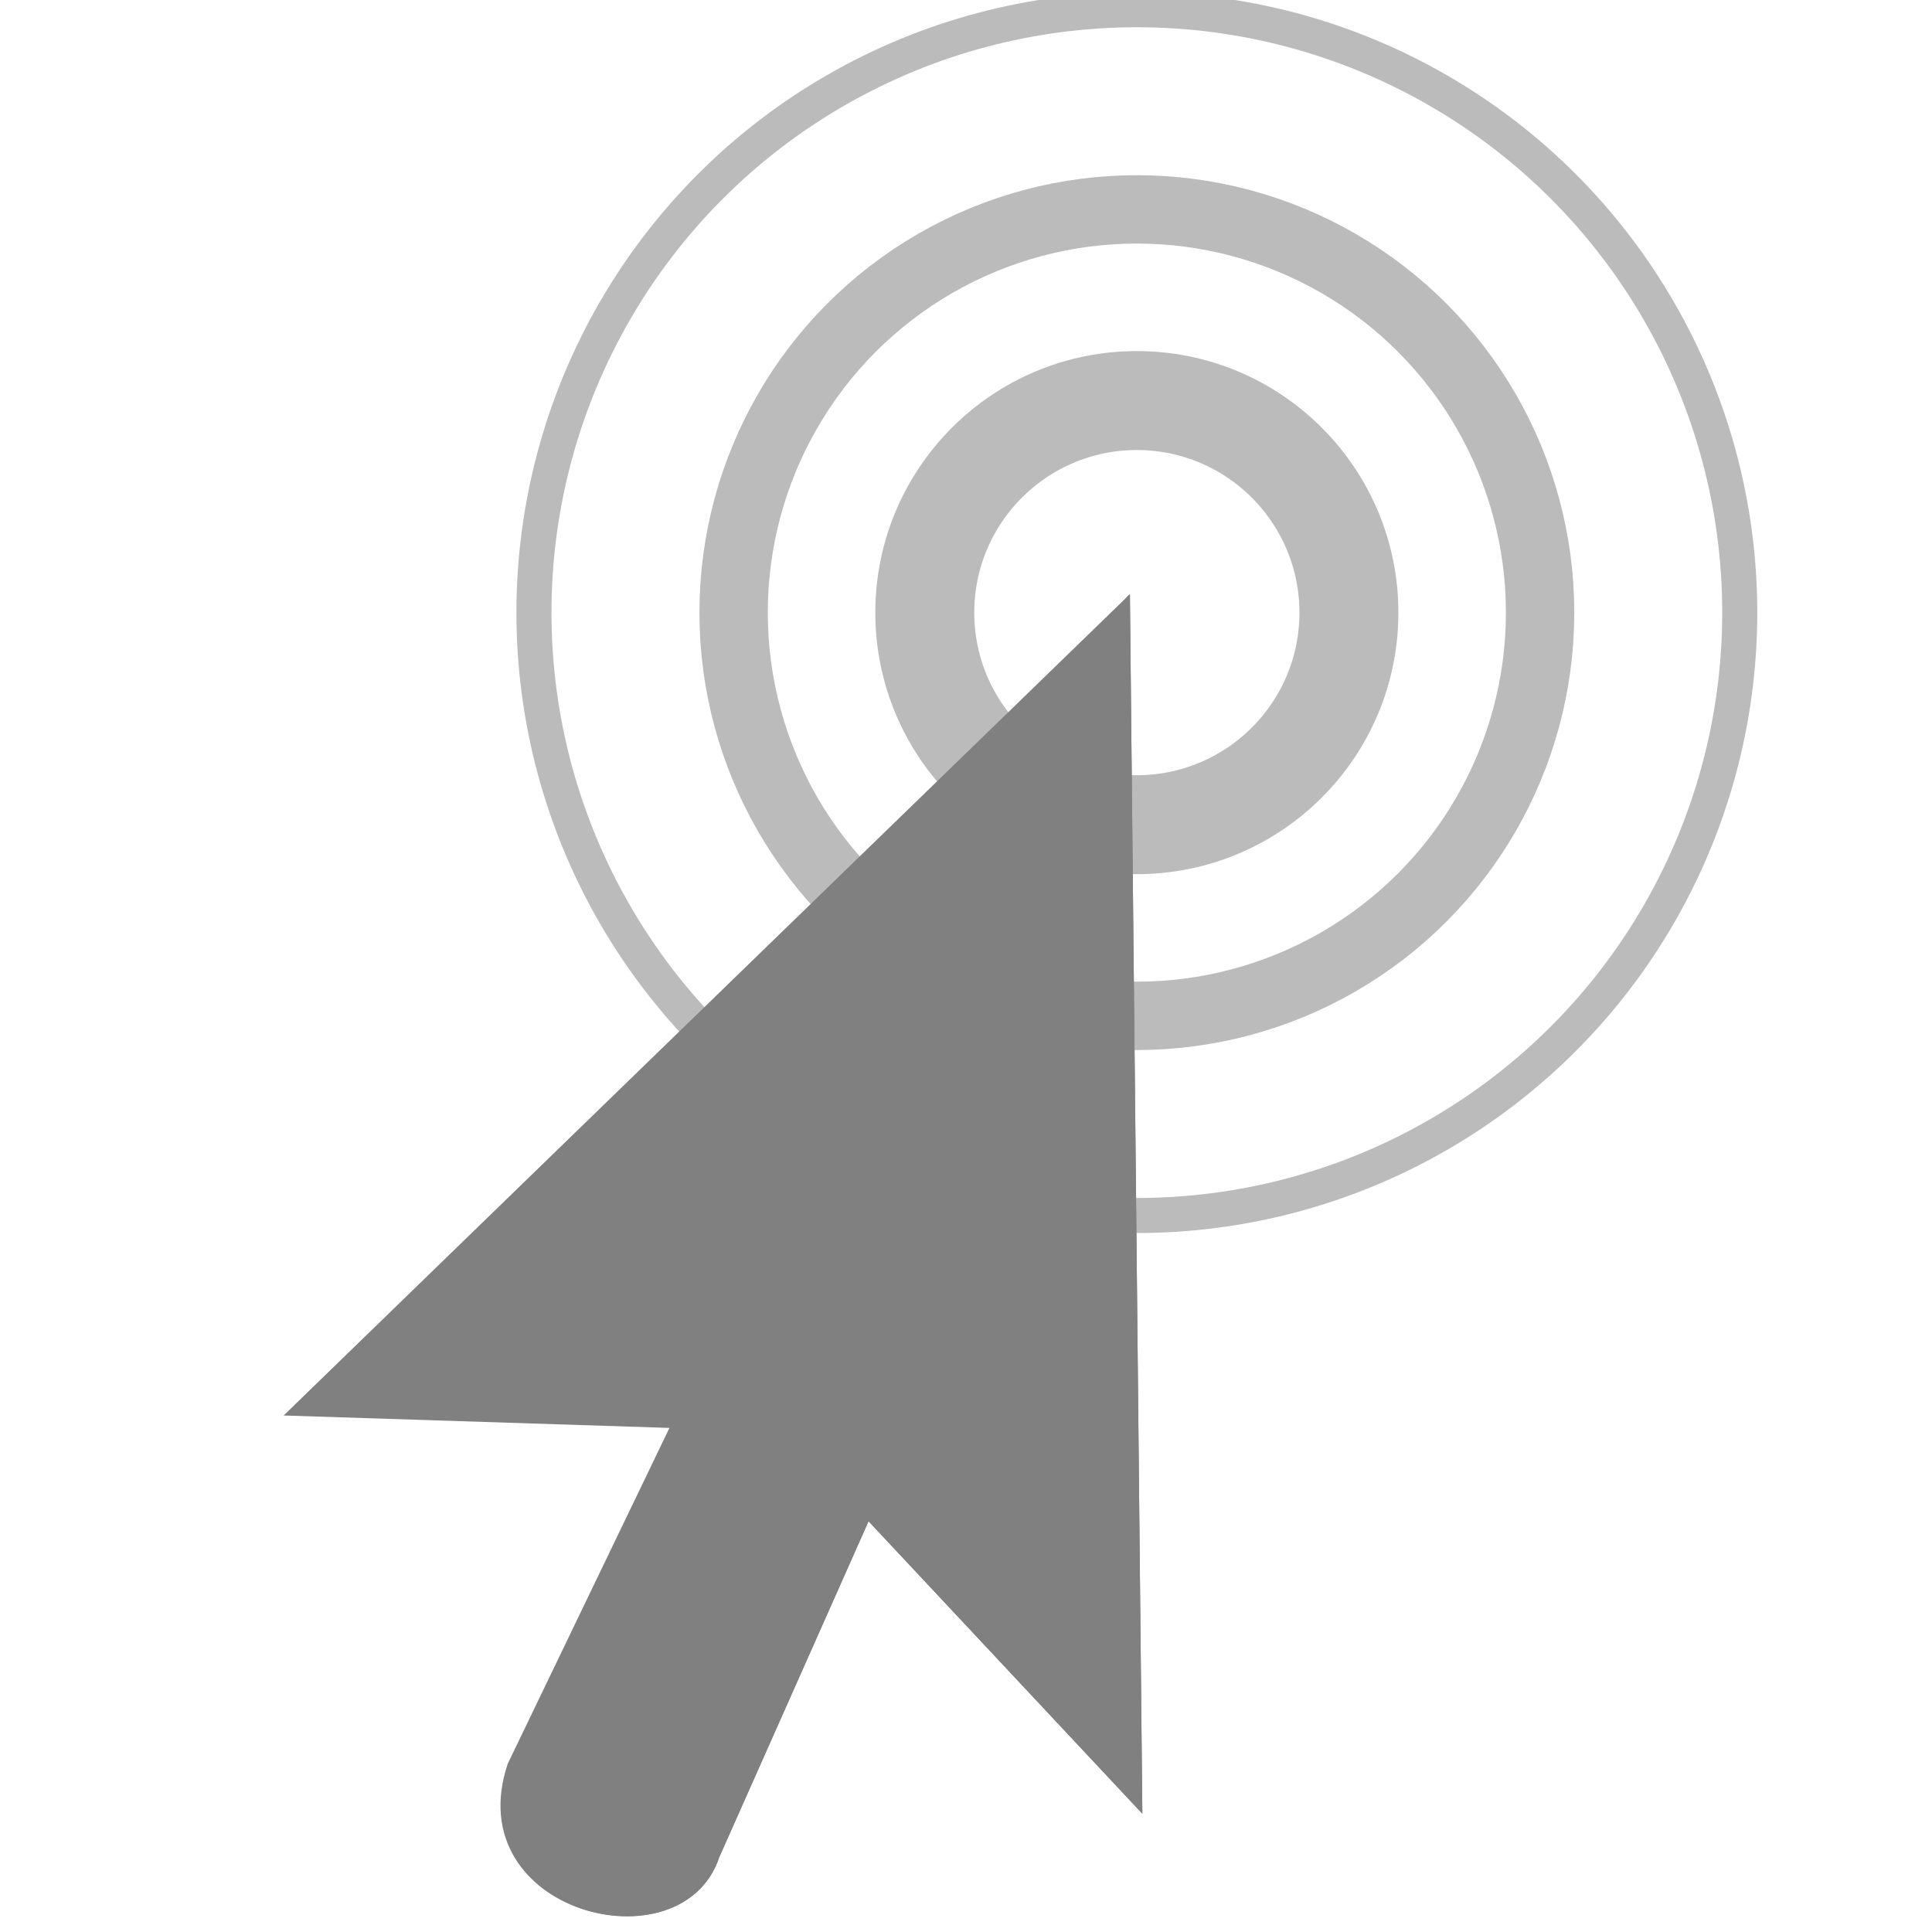 <svg xmlns="http://www.w3.org/2000/svg" width="16" height="16" version="1.1">
 <g transform="matrix(0.086,0,0,0.086,-8.865,-11.715)" style="enable-background:new">
  <g transform="translate(-12.574,-0.067)">
   <g transform="matrix(0.563,0,0,0.563,-272.338,-14.277)" style="stroke:#808080;stroke-opacity:0.79">
    <circle cx="883.604" cy="372.218" r="36.271" style="opacity:0.668;fill:none;stroke:#808080;stroke-width:16.926;stroke-linejoin:round;stroke-opacity:0.79"/>
    <circle cx="883.604" cy="372.218" r="68.972" style="opacity:0.668;fill:none;stroke:#808080;stroke-width:11.693;stroke-linejoin:round;stroke-opacity:0.79"/>
    <circle cx="883.604" cy="372.218" r="103.121" style="opacity:0.668;fill:none;stroke:#808080;stroke-width:5.995;stroke-linejoin:round;stroke-opacity:0.79"/>
   </g>
   <g transform="matrix(1.706,0,0,1.706,143.273,-163.588)" style="fill:#808080">
    <g style="fill:#808080">
     <path style="fill:#808080;fill-rule:evenodd" d="m 47.59,209.314 -47.767,46.362 21.776,0.702 c 0,0 -9.132,18.966 -9.132,18.966 -2.81,8.429 9.834,11.59 11.942,5.268 0,0 8.429,-18.966 8.429,-18.966 l 15.454,16.508 z"/>
     <path d="M 47.59,37.314 47.344,37.553 16.186,111.334 c 3.148,1.277 7.121,0.585 8.223,-2.721 L 32.838,89.646 48.293,106.154 Z" transform="translate(0,172)" style="fill:#808080;fill-rule:evenodd"/>
    </g>
   </g>
  </g>
 </g>
</svg>
